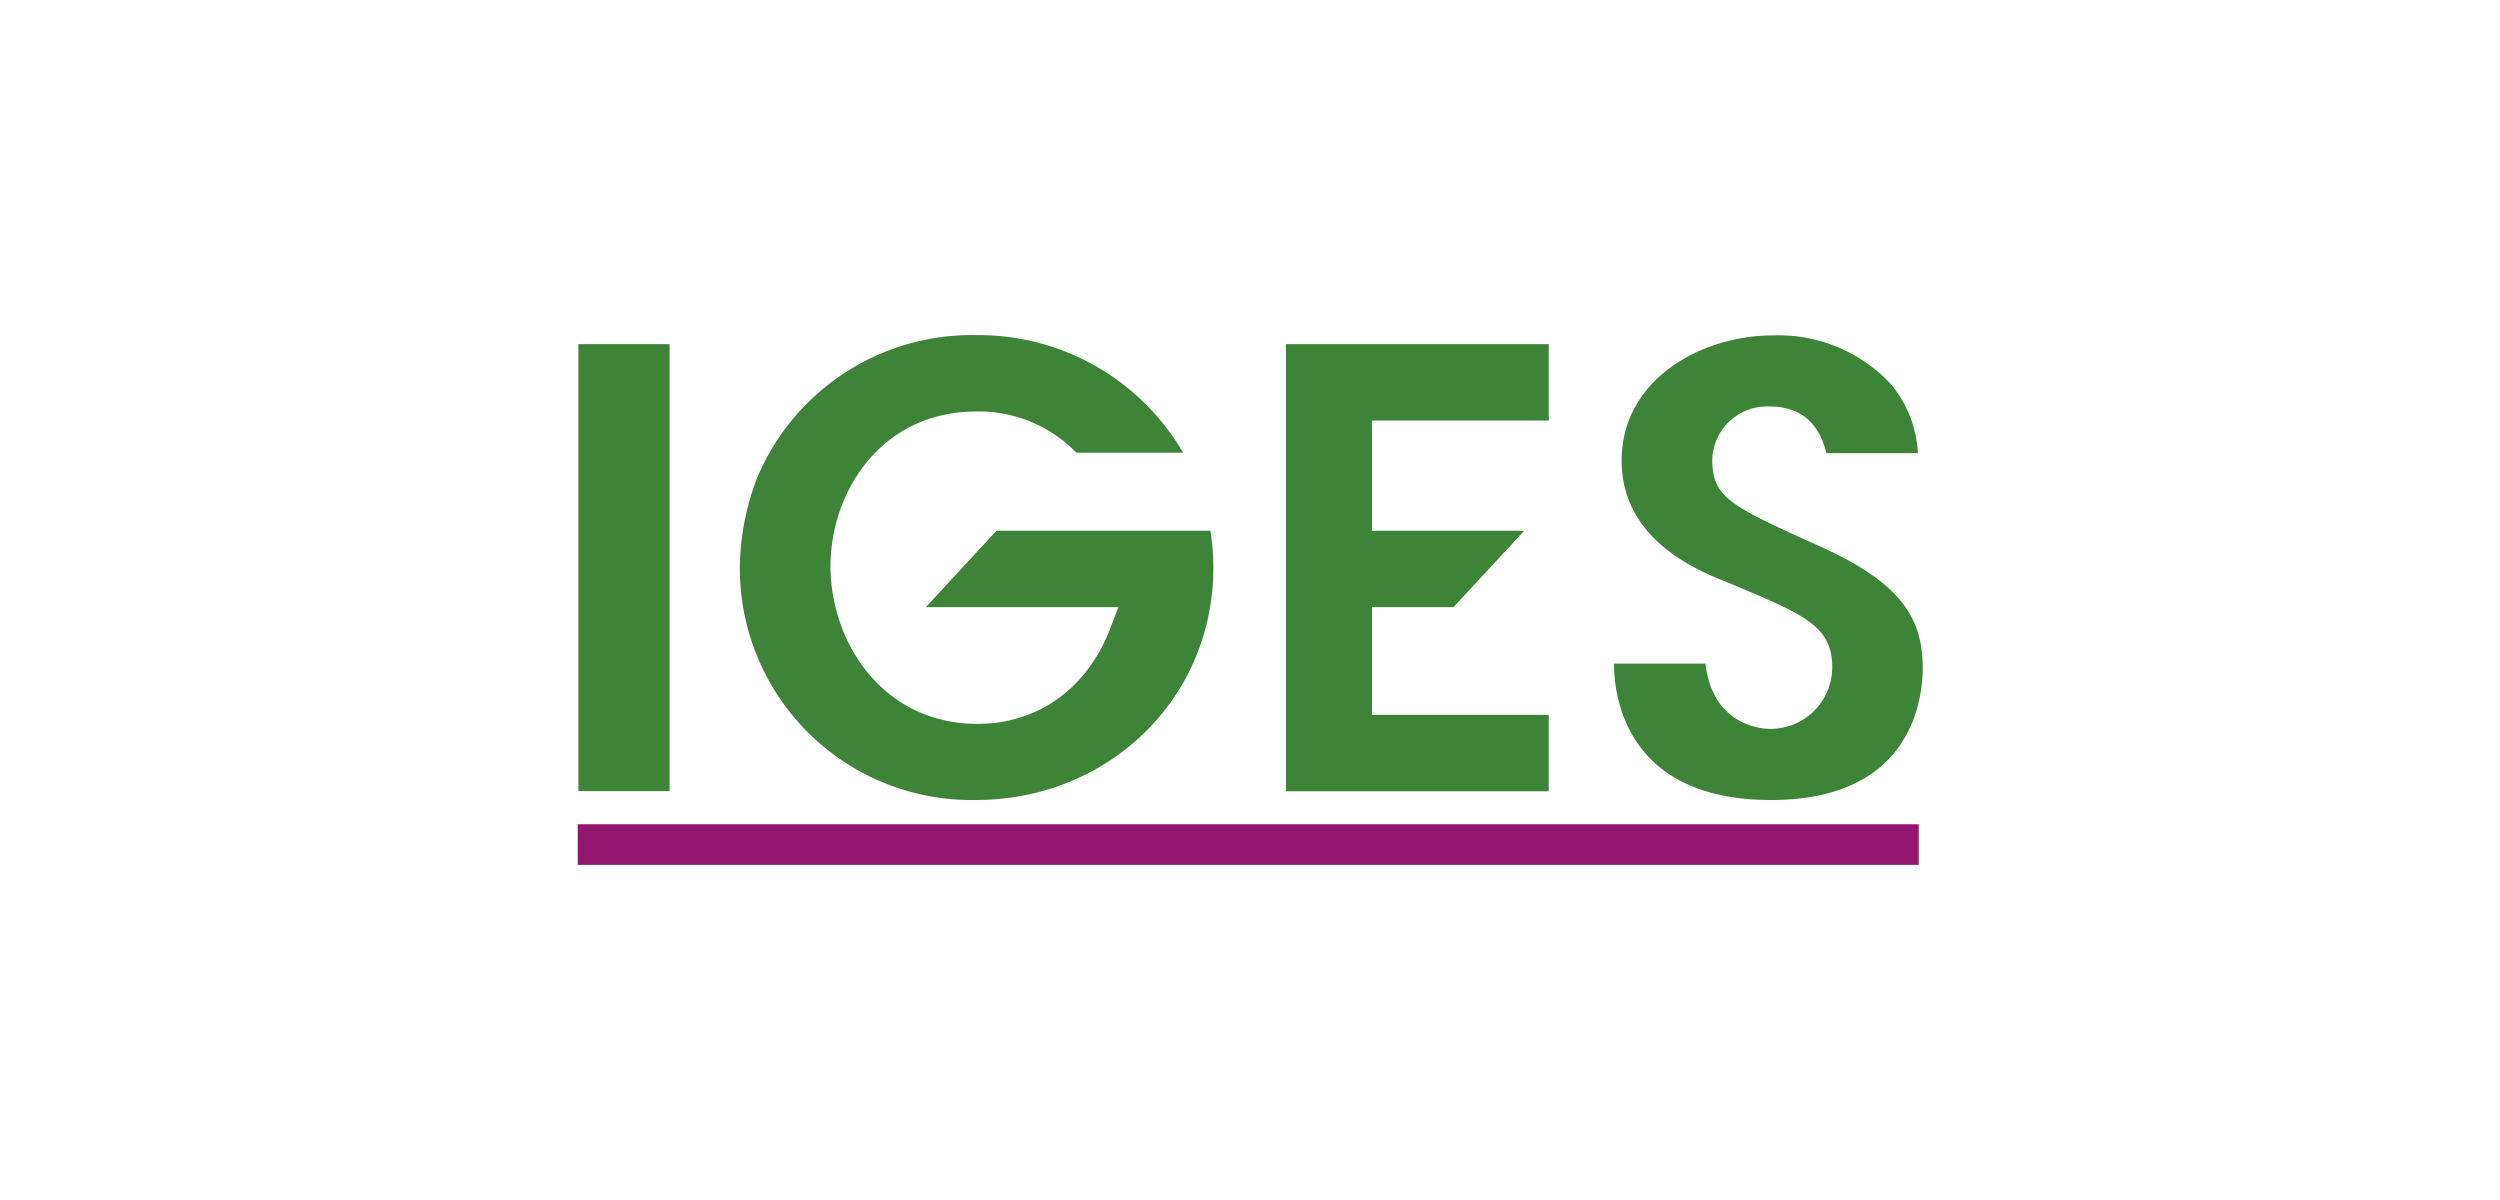 <svg id="Layer_1" data-name="Layer 1" xmlns="http://www.w3.org/2000/svg" viewBox="0 0 200 96"><rect x="46.22" y="65.94" width="107.28" height="3.25" style="fill:#93176f"/><rect x="46.27" y="27.53" width="7.3" height="35.76" style="fill:#3e8438"/><path d="M141.69,64c-11.66,0-12.57-8.35-12.57-10.91h7.32c.58,5.07,4.67,5.22,5.14,5.22a4.94,4.94,0,0,0,5-4.9c0-3.3-2.15-4.2-7.88-6.61l-.37-.16c-2.58-1-8.6-3.47-8.6-9.81s6.18-10,12.15-10a12.29,12.29,0,0,1,9.39,3.9,9.33,9.33,0,0,1,2.16,5.52h-7.32c-.6-2.47-2.13-3.73-4.54-3.73a4.39,4.39,0,0,0-4.59,4.24c0,3.06,1.48,3.73,8.62,6.95,6.84,3.08,8.22,6,8.22,9.84C153.78,56,152.91,64,141.69,64Z" style="fill:#3e8438"/><polygon points="102.88 63.3 102.88 27.53 123.9 27.53 123.9 33.64 109.76 33.64 109.76 42.46 121.94 42.46 116.28 48.57 109.76 48.57 109.76 57.19 123.9 57.19 123.9 63.3 102.88 63.3" style="fill:#3e8438"/><path d="M78.05,64A18.54,18.54,0,0,1,59.19,45.88a20.38,20.38,0,0,1,1.4-7.7A18.63,18.63,0,0,1,78.1,26.81a18.92,18.92,0,0,1,16.55,9.41H86.11a10.84,10.84,0,0,0-8-3.3c-7.58,0-11.67,6.38-11.67,12.39s4.13,12.6,11.77,12.6c4.84,0,8.81-2.87,10.62-7.67l.64-1.67H74.07l5.65-6.11H96.83a18.43,18.43,0,0,1,.24,2.95C97.07,55.85,88.71,64,78.05,64Z" style="fill:#3e8438"/></svg>